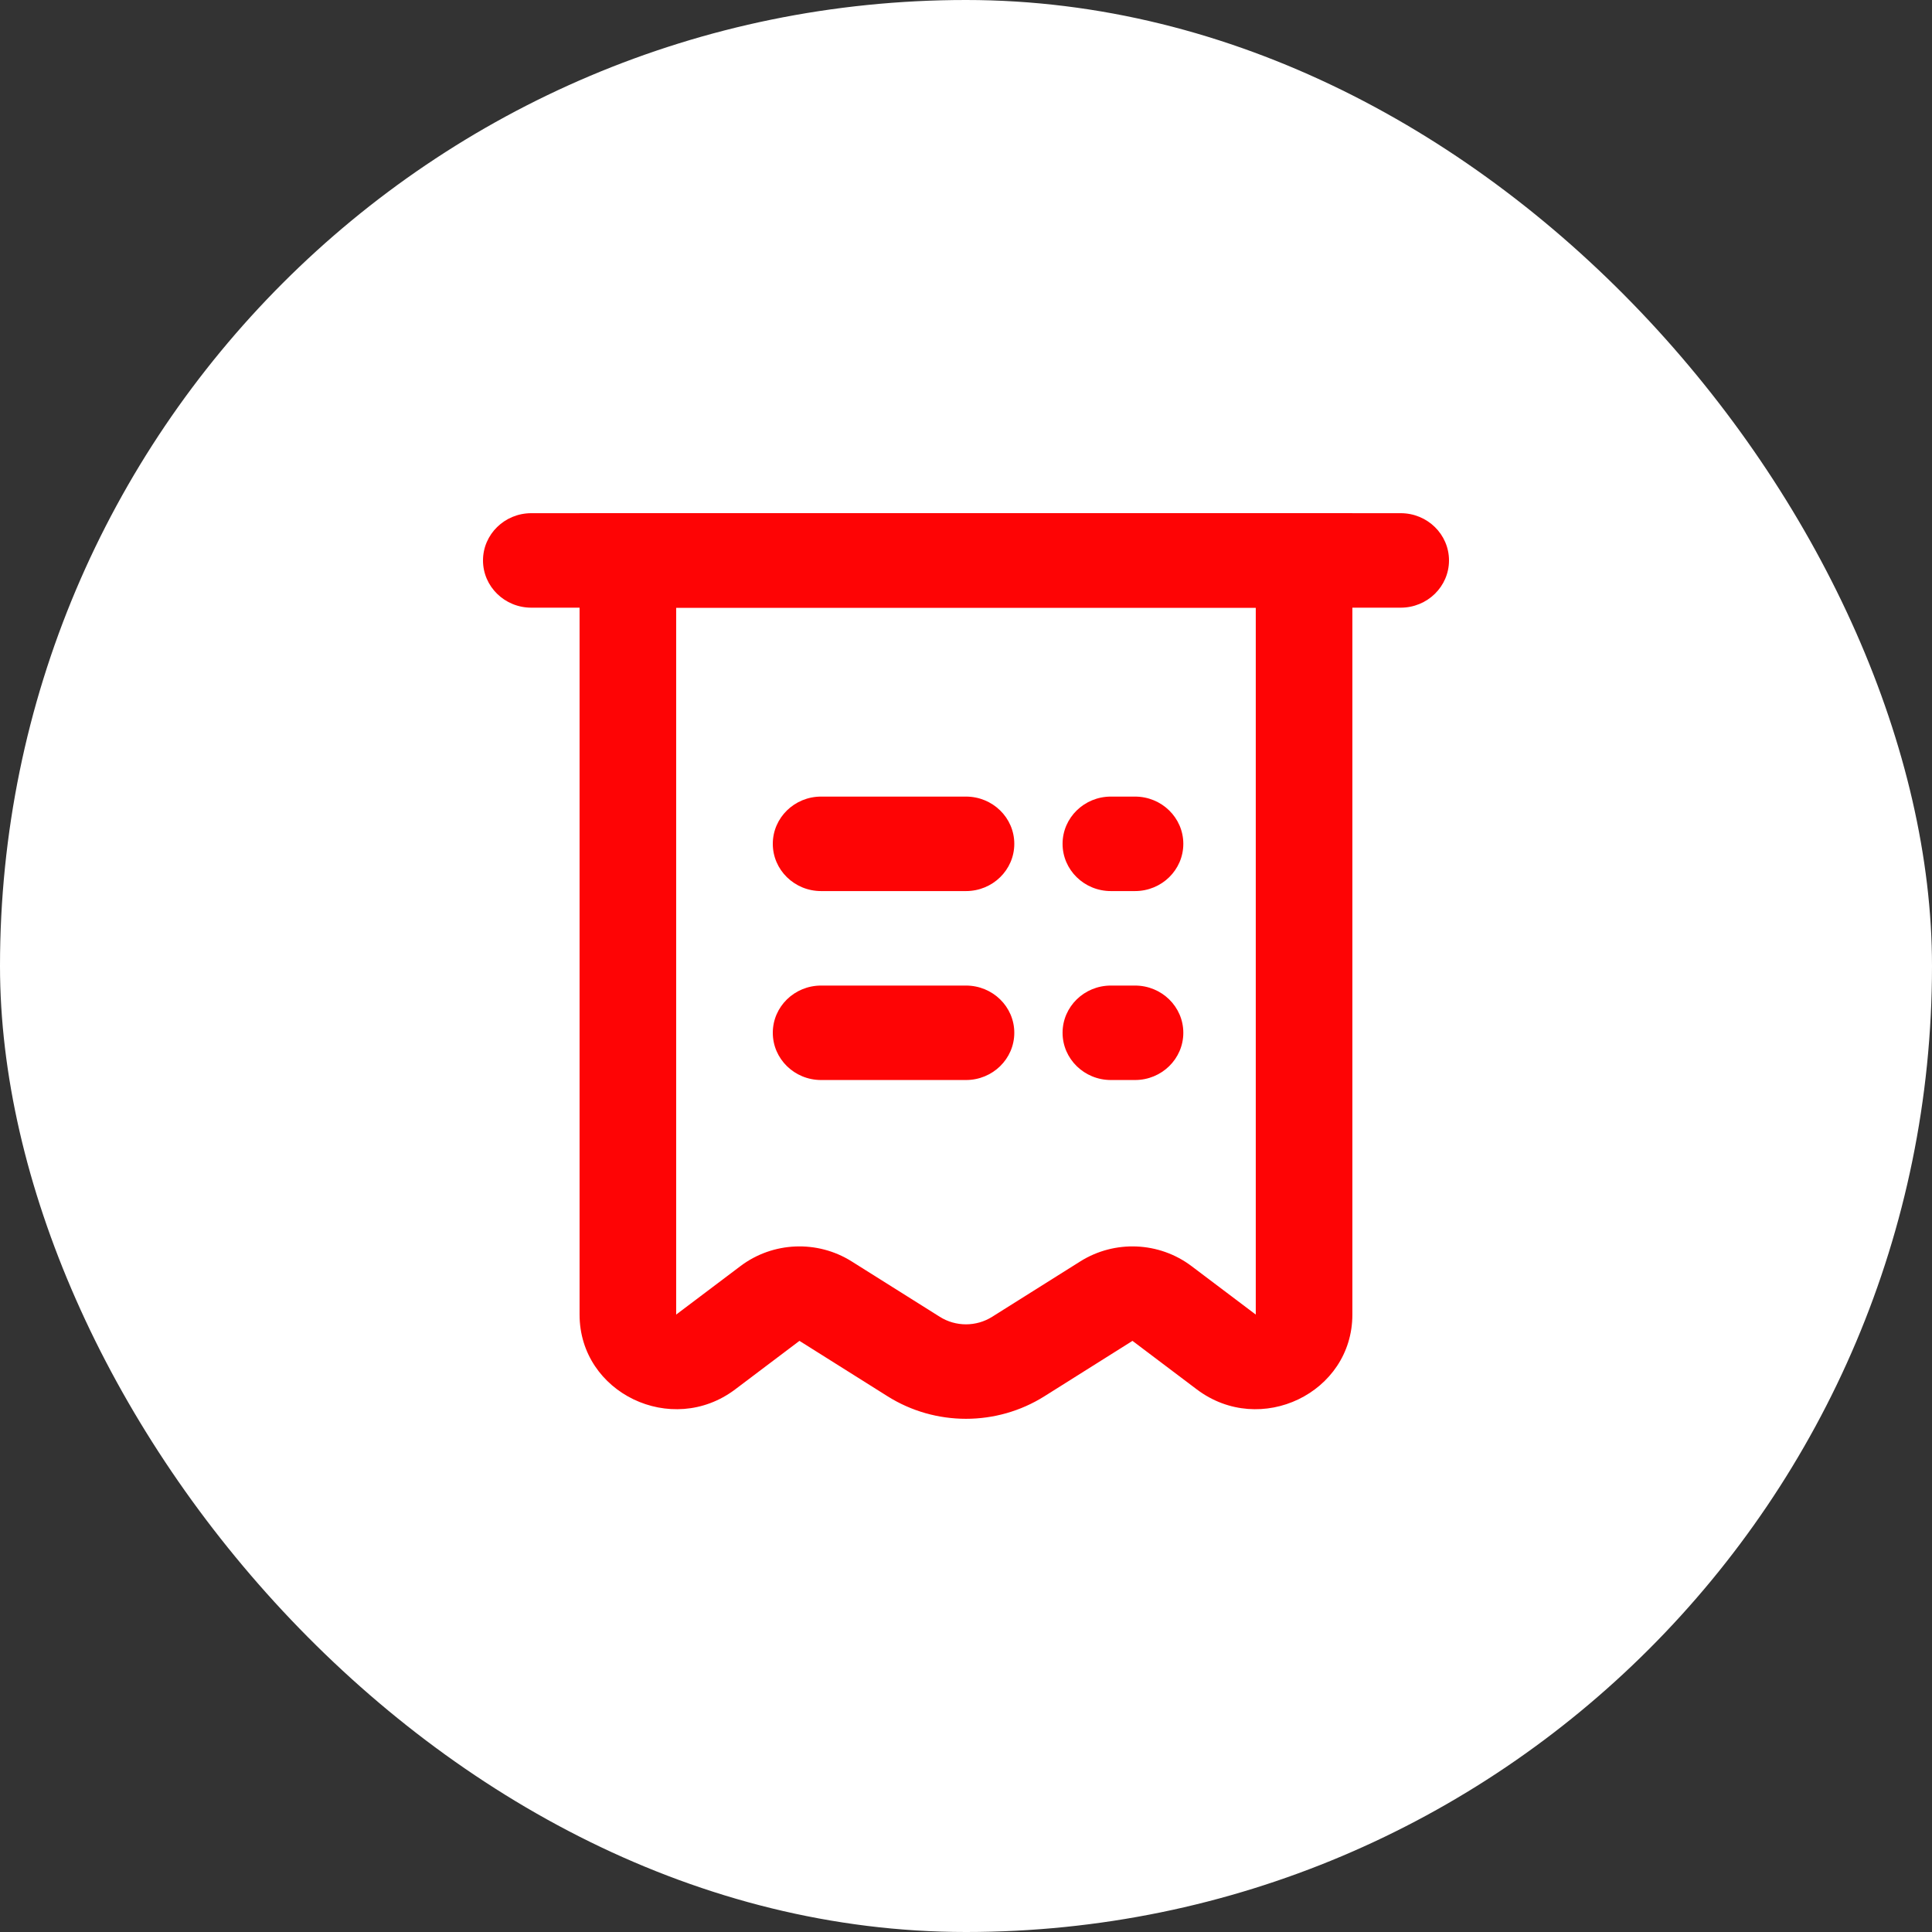 <svg width="64" height="64" viewBox="0 0 64 64" fill="none" xmlns="http://www.w3.org/2000/svg">
<rect x="0" y="0" width="64" height="64" fill="#333333" stroke="none"/>
<rect width="64" height="64" rx="32" fill="white"/>
<path fill-rule="evenodd" clip-rule="evenodd" d="M19.199 17H44.799V43.547C44.799 46.145 41.748 47.612 39.645 46.025L37.515 44.418L34.595 46.255C33.014 47.248 30.985 47.248 29.404 46.255L26.483 44.418L24.354 46.025C22.25 47.612 19.199 46.145 19.199 43.547V17ZM22.399 20.13V43.547L24.529 41.941C25.6 41.132 27.075 41.07 28.213 41.786L31.134 43.622C31.661 43.953 32.337 43.953 32.864 43.622L35.785 41.786C36.923 41.07 38.398 41.132 39.47 41.941L41.599 43.547V20.13H22.399Z" fill="#FE0405"/>
<path fill-rule="evenodd" clip-rule="evenodd" d="M25.6 27.953C25.6 27.089 26.316 26.388 27.2 26.388H32C32.883 26.388 33.6 27.089 33.6 27.953C33.6 28.817 32.883 29.518 32 29.518H27.2C26.316 29.518 25.6 28.817 25.6 27.953Z" fill="#FE0405"/>
<path fill-rule="evenodd" clip-rule="evenodd" d="M16 18.565C16 17.701 16.716 17 17.6 17H46.4C47.284 17 48 17.701 48 18.565C48 19.429 47.284 20.13 46.4 20.13H17.6C16.716 20.13 16 19.429 16 18.565Z" fill="#FE0405"/>
<path fill-rule="evenodd" clip-rule="evenodd" d="M25.6 34.212C25.6 33.348 26.316 32.648 27.2 32.648H32C32.883 32.648 33.6 33.348 33.6 34.212C33.6 35.076 32.883 35.777 32 35.777H27.2C26.316 35.777 25.6 35.076 25.6 34.212Z" fill="#FE0405"/>
<path fill-rule="evenodd" clip-rule="evenodd" d="M35.199 27.953C35.199 27.089 35.916 26.388 36.799 26.388H37.599C38.483 26.388 39.199 27.089 39.199 27.953C39.199 28.817 38.483 29.518 37.599 29.518H36.799C35.916 29.518 35.199 28.817 35.199 27.953Z" fill="#FE0405"/>
<path fill-rule="evenodd" clip-rule="evenodd" d="M35.199 34.212C35.199 33.348 35.916 32.648 36.799 32.648H37.599C38.483 32.648 39.199 33.348 39.199 34.212C39.199 35.076 38.483 35.777 37.599 35.777H36.799C35.916 35.777 35.199 35.076 35.199 34.212Z" fill="#FE0405"/>
</svg>

